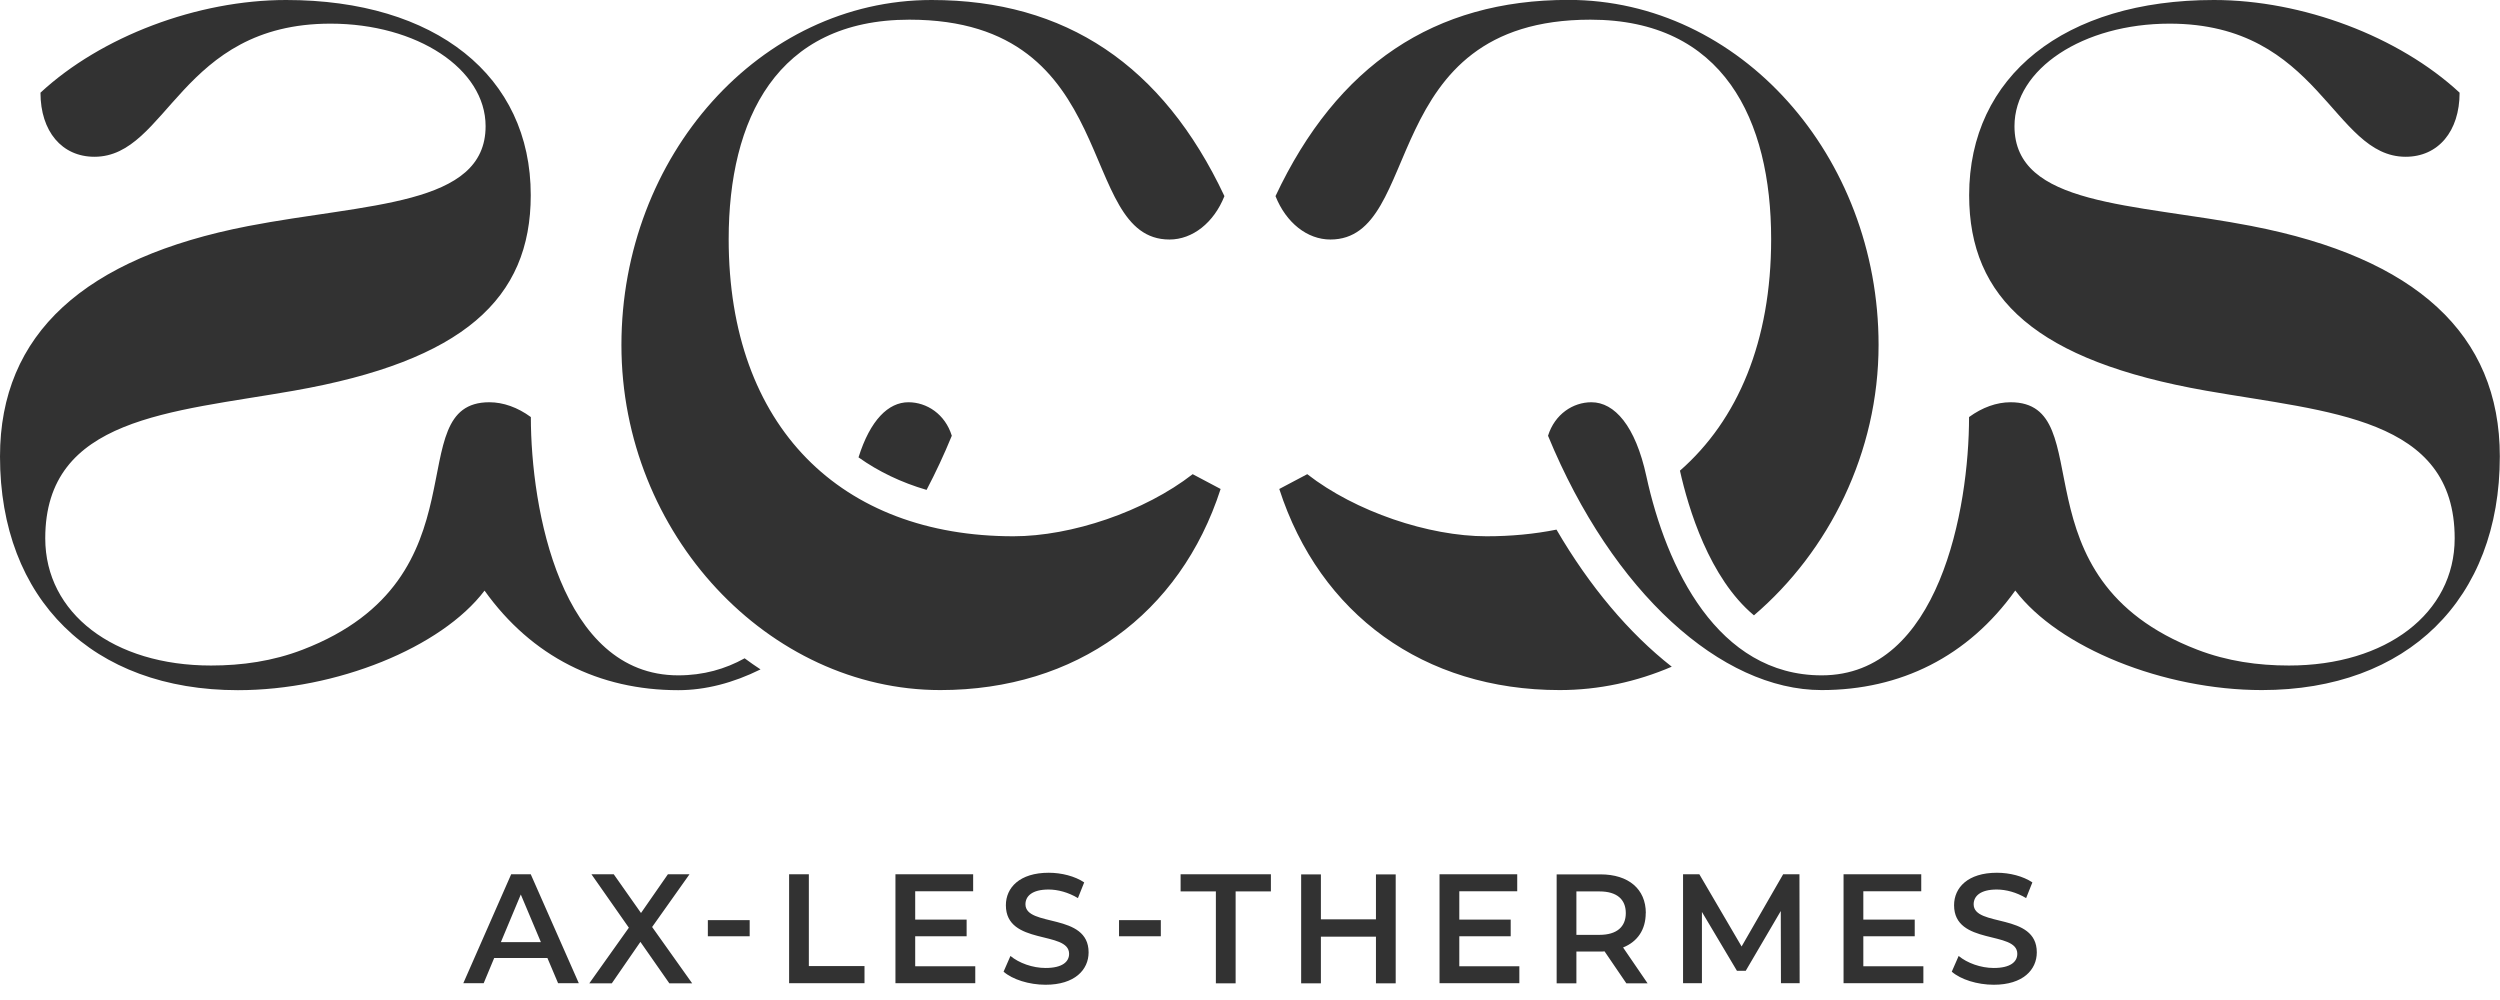<?xml version="1.0" encoding="UTF-8"?> <svg xmlns="http://www.w3.org/2000/svg" width="100" height="40" viewBox="0 0 100 40" fill="none"><g id="LOGO" clip-path="url(#clip0_1908_352)"><path id="Vector" d="M28.314 37.451H29.987V36.805H28.314V37.451ZM27.129 27.014C22.426 27.014 21.234 20.35 21.234 16.682C20.708 16.296 20.13 16.09 19.576 16.09C15.914 16.09 19.576 23.119 12.101 25.989C10.908 26.448 9.673 26.621 8.439 26.621C4.547 26.621 1.81 24.531 1.81 21.534C1.81 16.686 6.84 16.494 11.755 15.628C18.532 14.437 21.23 11.949 21.23 7.808C21.234 3.036 17.417 -0 11.444 -0C7.899 -0 4.046 1.458 1.619 3.707C1.619 5.256 2.477 6.271 3.778 6.271C6.706 6.271 7.207 0.946 13.219 0.946C16.683 0.946 19.424 2.758 19.424 5.047C19.424 8.252 14.683 8.123 9.924 9.043C3.38 10.314 0 13.35 0 18.26C0 23.978 3.701 27.607 9.518 27.607C13.448 27.607 17.65 25.91 19.382 23.625C21.269 26.267 23.968 27.607 27.129 27.607C28.216 27.607 29.327 27.318 30.421 26.776C30.205 26.635 29.994 26.487 29.785 26.332C29.013 26.762 28.134 27.014 27.129 27.014ZM32.354 34.971H31.564V39.329H34.58V38.643H32.354V34.968V34.971ZM36.608 37.451H38.665V36.783H36.608V35.65H38.926V34.971H35.818V39.329H39.011V38.65H36.608V37.448V37.451ZM41.018 36.173C41.018 35.845 41.286 35.581 41.942 35.581C42.313 35.581 42.733 35.693 43.117 35.924L43.368 35.296C42.997 35.047 42.461 34.91 41.95 34.91C40.782 34.91 40.235 35.509 40.235 36.209C40.235 37.827 42.764 37.213 42.764 38.152C42.764 38.477 42.486 38.719 41.822 38.719C41.3 38.719 40.757 38.52 40.418 38.238L40.143 38.867C40.496 39.177 41.159 39.39 41.822 39.39C42.99 39.39 43.544 38.791 43.544 38.094C43.544 36.495 41.018 37.098 41.018 36.17V36.173ZM37.61 27.603C43.043 27.603 47.206 24.567 48.825 19.559L47.707 18.967C45.781 20.466 42.853 21.451 40.538 21.451C33.652 21.451 29.147 17.083 29.147 9.567C29.147 4.776 31.059 0.787 36.376 0.787C44.969 0.787 43.004 9.581 46.779 9.581C47.703 9.581 48.554 8.91 48.977 7.845C46.511 2.603 42.62 -0 37.264 -0C30.406 -0 24.857 6.231 24.857 13.801C24.857 21.372 30.752 27.603 37.614 27.603H37.61ZM27.574 34.971H26.716L25.64 36.52L24.55 34.971H23.658L25.154 37.108L23.573 39.332H24.473L25.616 37.675L26.773 39.332H27.686L26.085 37.08L27.577 34.975L27.574 34.971ZM34.343 18.296C35.141 18.863 36.051 19.3 37.063 19.596C37.423 18.91 37.762 18.188 38.072 17.43C37.804 16.563 37.071 16.09 36.337 16.09C35.536 16.09 34.809 16.801 34.34 18.296H34.343ZM20.447 34.971L18.532 39.329H19.347L19.767 38.321H21.897L22.324 39.329H23.153L21.23 34.971H20.451H20.447ZM20.035 37.686L20.832 35.78L21.636 37.686H20.035ZM62.263 21.184C61.381 21.361 60.446 21.451 59.458 21.451C57.147 21.451 54.216 20.466 52.29 18.967L51.171 19.559C52.791 24.567 56.95 27.603 62.386 27.603C63.953 27.603 65.466 27.271 66.87 26.668C65.166 25.332 63.586 23.462 62.259 21.184H62.263ZM74.533 37.451H76.589V36.783H74.533V35.65H76.85V34.971H73.742V39.329H76.935V38.65H74.533V37.448V37.451ZM71.326 34.971L69.664 37.859L67.974 34.971H67.322V39.329H68.077V36.477L69.477 38.831H69.83L71.231 36.441L71.238 39.329H71.986L71.978 34.971H71.326ZM44.761 37.451H46.433V36.805H44.761V37.451ZM90.08 9.043C85.321 8.123 80.579 8.252 80.579 5.047C80.579 2.758 83.32 0.946 86.785 0.946C92.796 0.946 93.297 6.271 96.225 6.271C97.527 6.271 98.384 5.256 98.384 3.707C95.957 1.458 92.101 -0 88.556 -0C82.583 -0 78.766 3.036 78.766 7.808C78.766 11.949 81.465 14.433 88.242 15.628C93.156 16.491 98.187 16.686 98.187 21.534C98.187 24.531 95.449 26.621 91.558 26.621C90.323 26.621 89.088 26.448 87.896 25.989C80.421 23.119 84.082 16.09 80.421 16.09C79.867 16.09 79.292 16.296 78.762 16.682C78.762 20.35 77.567 27.014 72.867 27.014C68.705 27.014 66.651 22.715 65.854 19.047C65.417 17.032 64.581 16.09 63.656 16.09C62.922 16.09 62.192 16.563 61.921 17.43C64.503 23.7 68.856 27.603 72.864 27.603C76.025 27.603 78.72 26.264 80.611 23.621C82.347 25.91 86.545 27.603 90.475 27.603C96.292 27.603 99.993 23.975 99.993 18.256C99.993 13.346 96.613 10.31 90.073 9.043H90.08ZM78.946 36.173C78.946 35.845 79.214 35.581 79.87 35.581C80.241 35.581 80.66 35.693 81.045 35.924L81.295 35.296C80.925 35.047 80.389 34.91 79.877 34.91C78.71 34.91 78.163 35.509 78.163 36.209C78.163 37.827 80.692 37.213 80.692 38.152C80.692 38.477 80.413 38.719 79.75 38.719C79.228 38.719 78.685 38.52 78.346 38.238L78.071 38.867C78.424 39.177 79.087 39.39 79.75 39.39C80.918 39.39 81.472 38.791 81.472 38.094C81.472 36.495 78.946 37.098 78.946 36.17V36.173ZM65.833 36.524C65.833 35.56 65.138 34.975 64.02 34.975H62.266V39.332H63.056V38.062H64.02C64.073 38.062 64.129 38.062 64.182 38.054L65.053 39.332H65.903L64.923 37.899C65.501 37.668 65.829 37.184 65.829 36.524H65.833ZM63.981 37.394H63.056V35.657H63.981C64.676 35.657 65.032 35.975 65.032 36.524C65.032 37.072 64.672 37.394 63.981 37.394ZM53.214 9.581C56.992 9.581 55.024 0.787 63.617 0.787C68.934 0.787 70.846 4.776 70.846 9.567C70.846 13.65 69.516 16.798 67.198 18.827C67.533 20.325 68.366 23.116 70.158 24.614C73.16 22.05 75.143 18.097 75.143 13.798C75.143 6.227 69.594 -0.004 62.736 -0.004C57.38 -0.004 53.486 2.599 51.02 7.845C51.443 8.91 52.29 9.581 53.217 9.581H53.214ZM58.372 37.451H60.428V36.783H58.372V35.65H60.689V34.971H57.581V39.329H60.774V38.65H58.372V37.448V37.451ZM47.224 35.657H48.635V39.332H49.425V35.657H50.836V34.971H47.224V35.657ZM55.038 36.773H52.836V34.975H52.046V39.332H52.836V37.466H55.038V39.332H55.828V34.975H55.038V36.773Z" fill="#323232"></path></g><defs><clipPath id="clip0_1908_352"><rect width="100" height="39.394" fill="white"></rect></clipPath></defs></svg> 